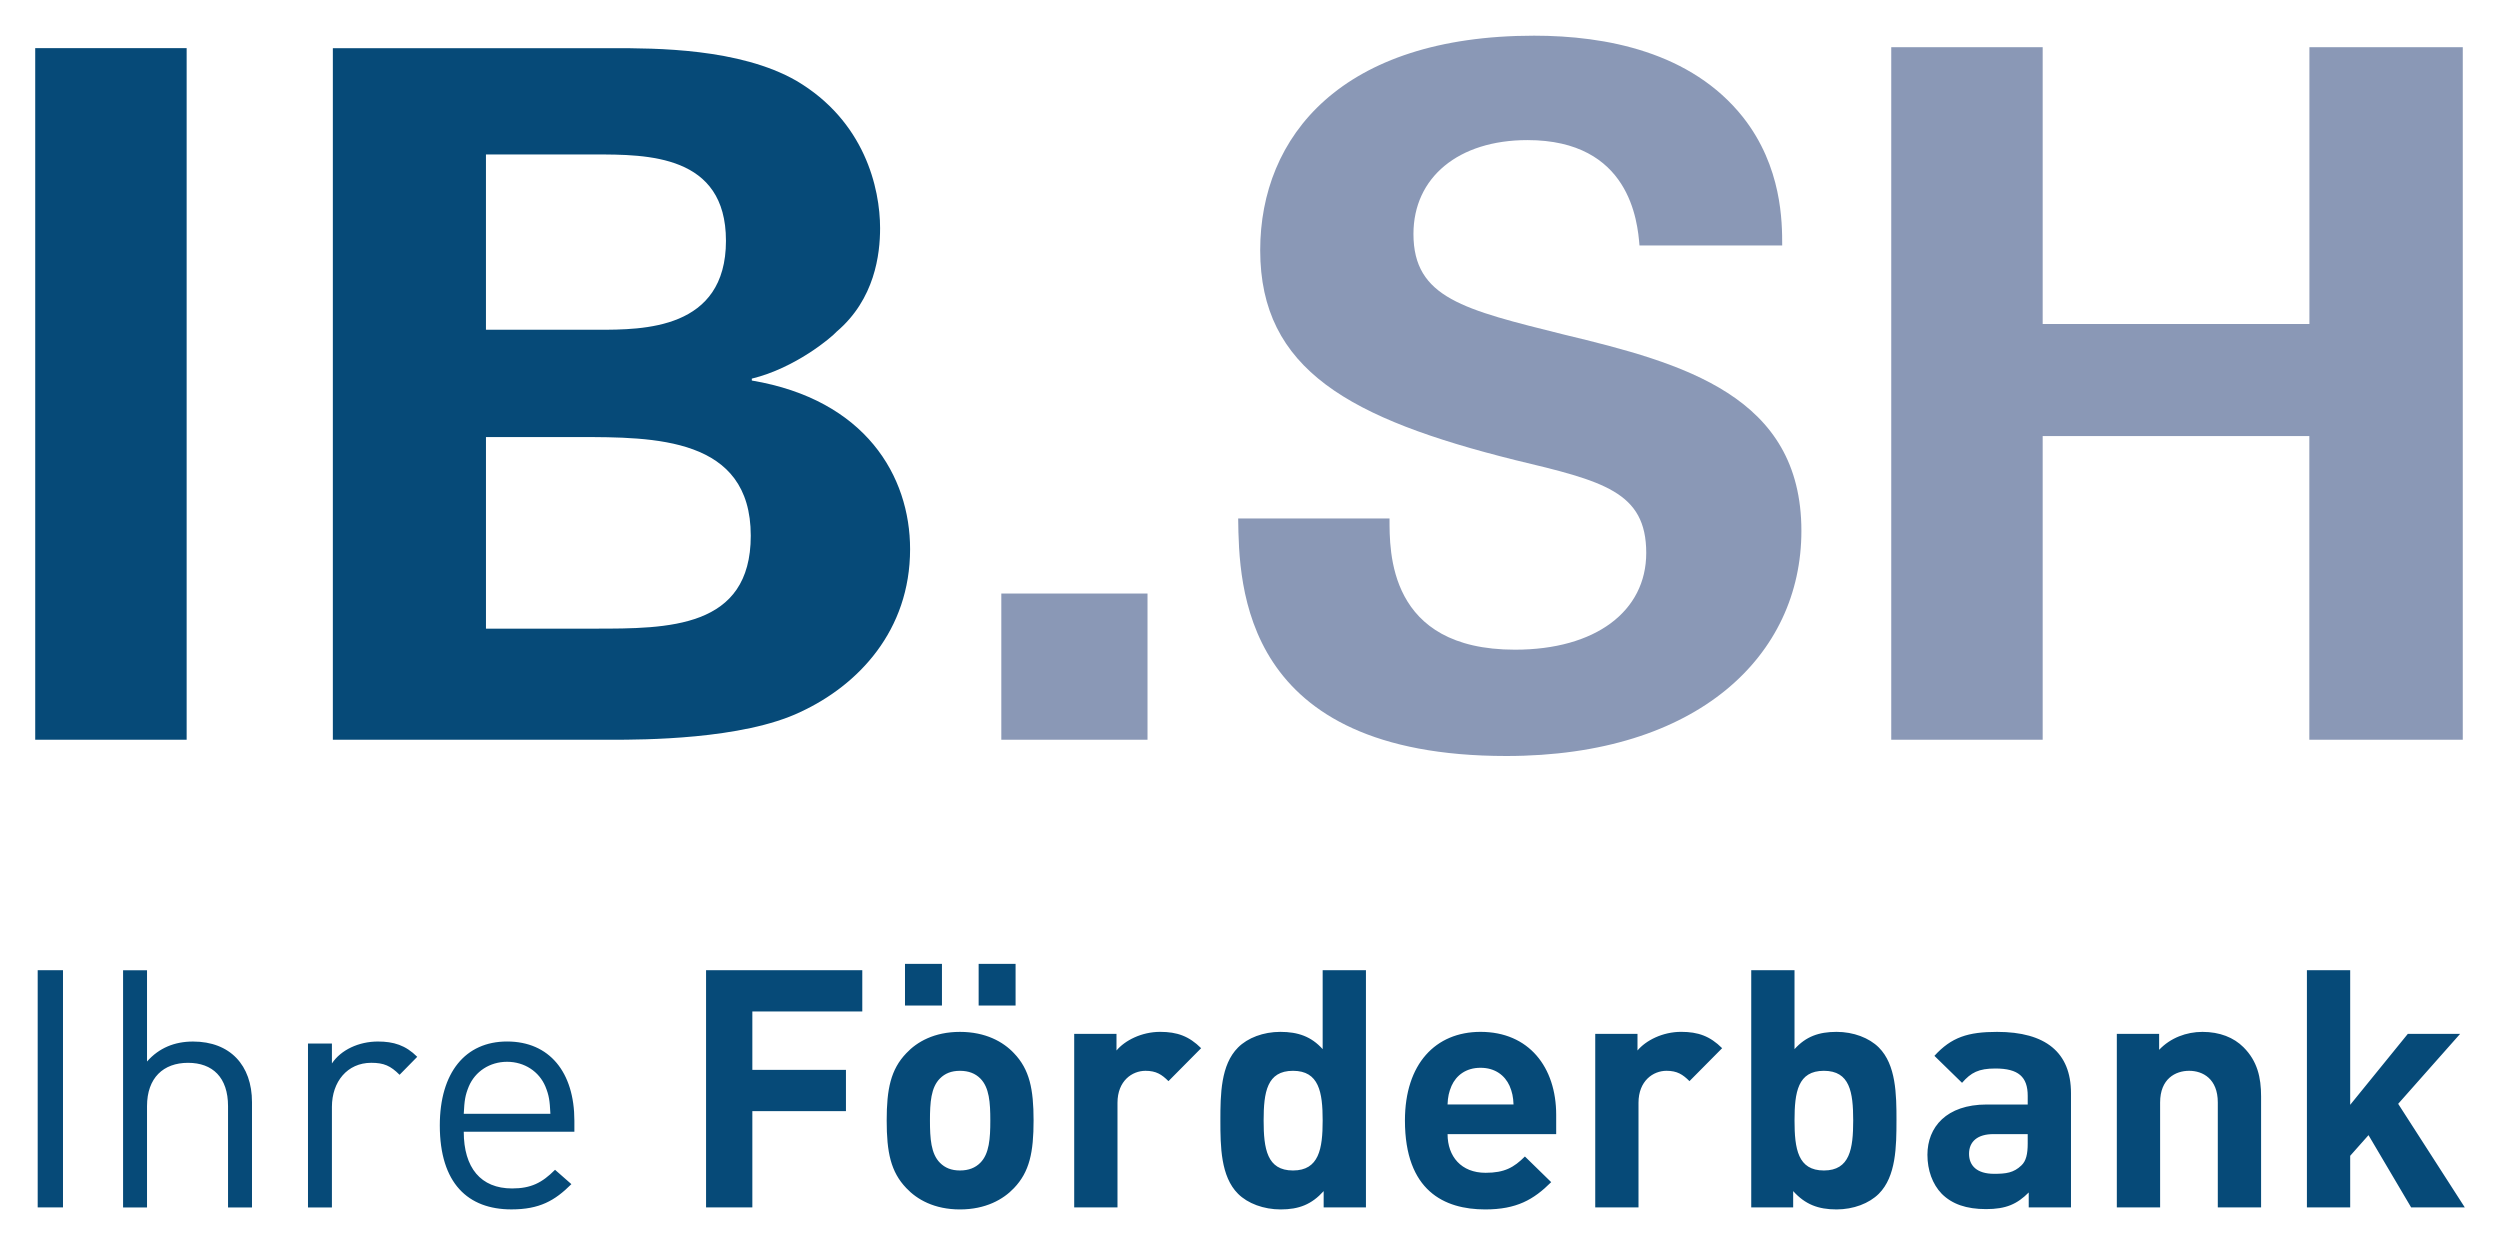 <?xml version="1.0" encoding="UTF-8" standalone="no"?>
<!DOCTYPE svg PUBLIC "-//W3C//DTD SVG 1.1//EN" "http://www.w3.org/Graphics/SVG/1.1/DTD/svg11.dtd">
<!-- Created with Inkscape (http://www.inkscape.org/) by Marsupilami -->
<svg
   xmlns:svg="http://www.w3.org/2000/svg"
   xmlns="http://www.w3.org/2000/svg"
   version="1.1"
   width="1024"
   height="510"
   viewBox="-2.722 -2.722 193.239 96.17"
   id="svg17435">
  <defs
     id="defs17437" />
  <path
     d="m 75.778,71.747 -2.855,0 0,3.216 2.855,0 0,-3.216 z m -5.691,0 -2.857,0 0,3.216 2.857,0 0,-3.216 z m 117.71,18.824 -5.151,-8.008 4.79,-5.409 -4.043,0 -4.456,5.486 0,-10.404 -3.345,0 0,18.334 3.345,0 0,-3.99 1.416,-1.596 3.296,5.586 4.147,0 z m -15.747,0 0,-8.576 c 0,-1.468 -0.282,-2.731 -1.364,-3.81 -0.747,-0.746 -1.829,-1.183 -3.167,-1.183 -1.238,0 -2.474,0.46 -3.35,1.387 l 0,-1.235 -3.27,0 0,13.416 3.346,0 0,-8.113 c 0,-1.83 1.186,-2.447 2.243,-2.447 1.056,0 2.216,0.618 2.216,2.447 l 0,8.113 3.346,0 z M 154.011,85.626 c 0,0.825 -0.128,1.365 -0.49,1.7 -0.593,0.57 -1.185,0.647 -2.111,0.647 -1.316,0 -1.934,-0.62 -1.934,-1.549 0,-0.954 0.667,-1.52 1.88,-1.52 l 2.655,0 0,0.721 z m 3.345,4.944 0,-8.831 c 0,-3.144 -1.955,-4.737 -5.716,-4.737 -2.241,0 -3.527,0.411 -4.841,1.853 l 2.136,2.085 c 0.695,-0.799 1.287,-1.107 2.576,-1.107 1.779,0 2.5,0.644 2.5,2.112 l 0,0.671 -3.17,0 c -3.116,0 -4.582,1.749 -4.582,3.886 0,1.188 0.386,2.269 1.105,3.014 0.8,0.8 1.905,1.185 3.426,1.185 1.546,0 2.398,-0.385 3.299,-1.286 l 0,1.156 3.267,0 z m -16.834,-6.72 c 0,2.191 -0.258,3.865 -2.266,3.865 -2.013,0 -2.269,-1.674 -2.269,-3.865 0,-2.191 0.256,-3.839 2.269,-3.839 2.009,0 2.266,1.647 2.266,3.839 m 3.346,0 c 0,-2.01 -0.028,-4.303 -1.364,-5.641 -0.748,-0.745 -1.956,-1.208 -3.27,-1.208 -1.366,0 -2.371,0.36 -3.248,1.336 l 0,-6.103 -3.345,0 0,18.336 3.241,0 0,-1.261 c 0.93,1.029 1.933,1.416 3.351,1.416 1.314,0 2.522,-0.465 3.27,-1.21 1.336,-1.336 1.364,-3.656 1.364,-5.666 m -13.476,-5.588 c -0.929,-0.927 -1.854,-1.262 -3.167,-1.262 -1.444,0 -2.731,0.67 -3.375,1.441 l 0,-1.286 -3.266,0 0,13.416 3.344,0 0,-8.086 c 0,-1.7 1.133,-2.474 2.164,-2.474 0.823,0 1.261,0.284 1.776,0.799 l 2.525,-2.547 z m -16.124,4.353 -5.1,0 c 0.025,-0.594 0.104,-0.955 0.31,-1.444 0.36,-0.8 1.107,-1.393 2.24,-1.393 1.133,0 1.88,0.593 2.243,1.393 0.204,0.489 0.284,0.85 0.307,1.444 m 3.297,2.29 0,-1.492 c 0,-3.685 -2.114,-6.412 -5.847,-6.412 -3.475,0 -5.844,2.47 -5.844,6.85 0,5.434 3.035,6.875 6.205,6.875 2.42,0 3.734,-0.748 5.1,-2.109 L 115.147,86.633 c -0.851,0.849 -1.574,1.261 -3.04,1.261 -1.882,0 -2.938,-1.261 -2.938,-2.989 l 8.398,0 z M 99.514,83.85 c 0,2.191 -0.284,3.865 -2.294,3.865 -2.01,0 -2.269,-1.674 -2.269,-3.865 0,-2.191 0.259,-3.839 2.269,-3.839 2.01,0 2.294,1.647 2.294,3.839 m 3.345,6.721 0,-18.335 -3.345,0 0,6.101 c -0.875,-0.976 -1.906,-1.336 -3.272,-1.336 -1.314,0 -2.524,0.461 -3.27,1.209 -1.337,1.337 -1.364,3.63 -1.364,5.64 0,2.01 0.026,4.33 1.364,5.666 0.746,0.748 1.98,1.21 3.295,1.21 1.418,0 2.396,-0.388 3.324,-1.416 l 0,1.261 3.269,0 z M 90.12,78.262 c -0.929,-0.927 -1.854,-1.262 -3.167,-1.262 -1.444,0 -2.731,0.67 -3.375,1.441 l 0,-1.286 -3.269,0 0,13.416 3.346,0 0,-8.086 c 0,-1.7 1.133,-2.474 2.164,-2.474 0.823,0 1.261,0.284 1.776,0.799 l 2.525,-2.547 z m -16.295,5.588 c 0,1.391 -0.079,2.575 -0.775,3.271 -0.385,0.389 -0.901,0.594 -1.571,0.594 -0.67,0 -1.16,-0.205 -1.546,-0.594 -0.696,-0.696 -0.774,-1.88 -0.774,-3.271 0,-1.391 0.077,-2.551 0.774,-3.248 0.386,-0.386 0.876,-0.591 1.546,-0.591 0.67,0 1.186,0.205 1.571,0.591 0.696,0.696 0.775,1.856 0.775,3.248 m 3.344,0 c 0,-2.421 -0.307,-3.942 -1.517,-5.201 -0.824,-0.877 -2.189,-1.647 -4.173,-1.647 -1.985,0 -3.325,0.77 -4.146,1.647 -1.21,1.259 -1.518,2.78 -1.518,5.201 0,2.45 0.308,3.969 1.518,5.229 0.821,0.874 2.161,1.647 4.146,1.647 1.984,0 3.349,-0.774 4.173,-1.647 1.21,-1.26 1.517,-2.779 1.517,-5.229 m -13.24,-8.425 0,-3.19 -12.076,0 0,18.335 3.578,0 0,-7.444 7.235,0 0,-3.189 -7.235,0 0,-4.513 8.499,0 z m -24.108,7.91 -6.697,0 c 0.052,-1.031 0.105,-1.416 0.388,-2.111 0.489,-1.161 1.621,-1.91 2.961,-1.91 1.339,0 2.474,0.749 2.962,1.91 0.282,0.695 0.335,1.08 0.386,2.111 m 1.854,1.387 0,-0.848 c 0,-3.761 -1.931,-6.129 -5.202,-6.129 -3.22,0 -5.2,2.394 -5.2,6.489 0,4.484 2.188,6.489 5.535,6.489 2.164,0 3.349,-0.666 4.636,-1.952 l -1.264,-1.109 c -1.002,1.004 -1.853,1.442 -3.321,1.442 -2.421,0 -3.735,-1.597 -3.735,-4.383 l 8.551,0 z M 29.529,78.93 c -0.902,-0.9 -1.83,-1.183 -3.041,-1.183 -1.468,0 -2.857,0.641 -3.554,1.695 l 0,-1.541 -1.85,0 0,12.671 1.85,0 0,-7.779 c 0,-1.933 1.185,-3.401 3.04,-3.401 0.978,0 1.494,0.231 2.19,0.927 l 1.365,-1.39 z m -12.773,11.641 0,-8.137 c 0,-2.86 -1.698,-4.686 -4.558,-4.686 -1.417,0 -2.627,0.489 -3.556,1.544 l 0,-7.054 -1.851,0 0,18.334 1.851,0 0,-7.829 c 0,-2.189 1.264,-3.35 3.17,-3.35 1.907,0 3.092,1.135 3.092,3.35 l 0,7.829 1.851,0 z M 2.147,72.236 l -1.956,0 0,18.335 1.956,0 0,-18.335 z"
     id="path17234"
     style="fill:#064a78;fill-opacity:1;fill-rule:nonzero;stroke:none" />
  <path
     d="m 74.675,54.419 11.301,0 0,-11.301 -11.301,0 0,11.301 z m 18.308,-17.103 c 0.075,5.184 0.223,18.361 20.73,18.361 14.807,0 22.805,-7.775 22.805,-17.399 0,-10.44 -9.106,-12.956 -18.363,-15.178 -7.7,-1.925 -11.623,-2.814 -11.623,-7.775 0,-4.369 3.479,-7.255 8.81,-7.255 7.921,0 8.514,6.295 8.661,8.144 l 11.031,0 c 0,-1.776 0,-6.07 -3.034,-9.92 C 128.003,1.26 121.416,0 115.861,0 100.978,0 94.686,7.775 94.686,16.586 c 0,9.254 6.961,13.03 19.694,16.214 6.812,1.629 10.145,2.442 10.145,7.181 0,4.516 -3.925,7.479 -10.145,7.479 -9.845,0 -9.697,-7.626 -9.697,-10.144 l -11.699,0 z m 50.48,17.103 11.705,0 0,-23.47 20.611,0 0,23.47 11.861,0 0,-53.531 -11.855,0 0,21.396 -20.617,0 0,-21.396 -11.705,0 0,53.531 z"
     id="path17252"
     style="fill:#8a98b6;fill-opacity:1;fill-rule:nonzero;stroke:none" />
  <path
     d="m 0,54.419 11.705,0 0,-53.455 -11.705,0 0,53.455 z M 55.309,38.65 c 0,7.183 -6.396,7.183 -12.072,7.183 l -8.396,0 0,-14.809 7.117,0 c 5.916,0 13.351,0 13.351,7.626 M 53.392,15.846 c 0,6.885 -6.399,6.885 -9.918,6.885 l -8.634,0 0,-13.55 8.396,0 c 4.078,0 10.155,0 10.155,6.665 m 11.914,-0.963 c 0,-3.11 -1.2,-8.293 -6.478,-11.402 C 54.432,0.965 47.954,0.965 44.595,0.965 l -21.589,0 0,53.456 21.589,0 c 2.239,0 10.075,0 14.554,-2.147 4.478,-2.074 8.475,-6.294 8.475,-12.588 0,-5.628 -3.438,-11.55 -12.234,-13.031 l 0,-0.147 c 3.357,-0.815 6.159,-3.184 6.555,-3.629 2.96,-2.516 3.36,-5.996 3.36,-7.995"
     id="path17266"
     style="fill:#064a78;fill-opacity:1;fill-rule:nonzero;stroke:none" />
</svg>
<!-- version: 20110311, original size: 187.79575 90.726128, border: 3% -->
